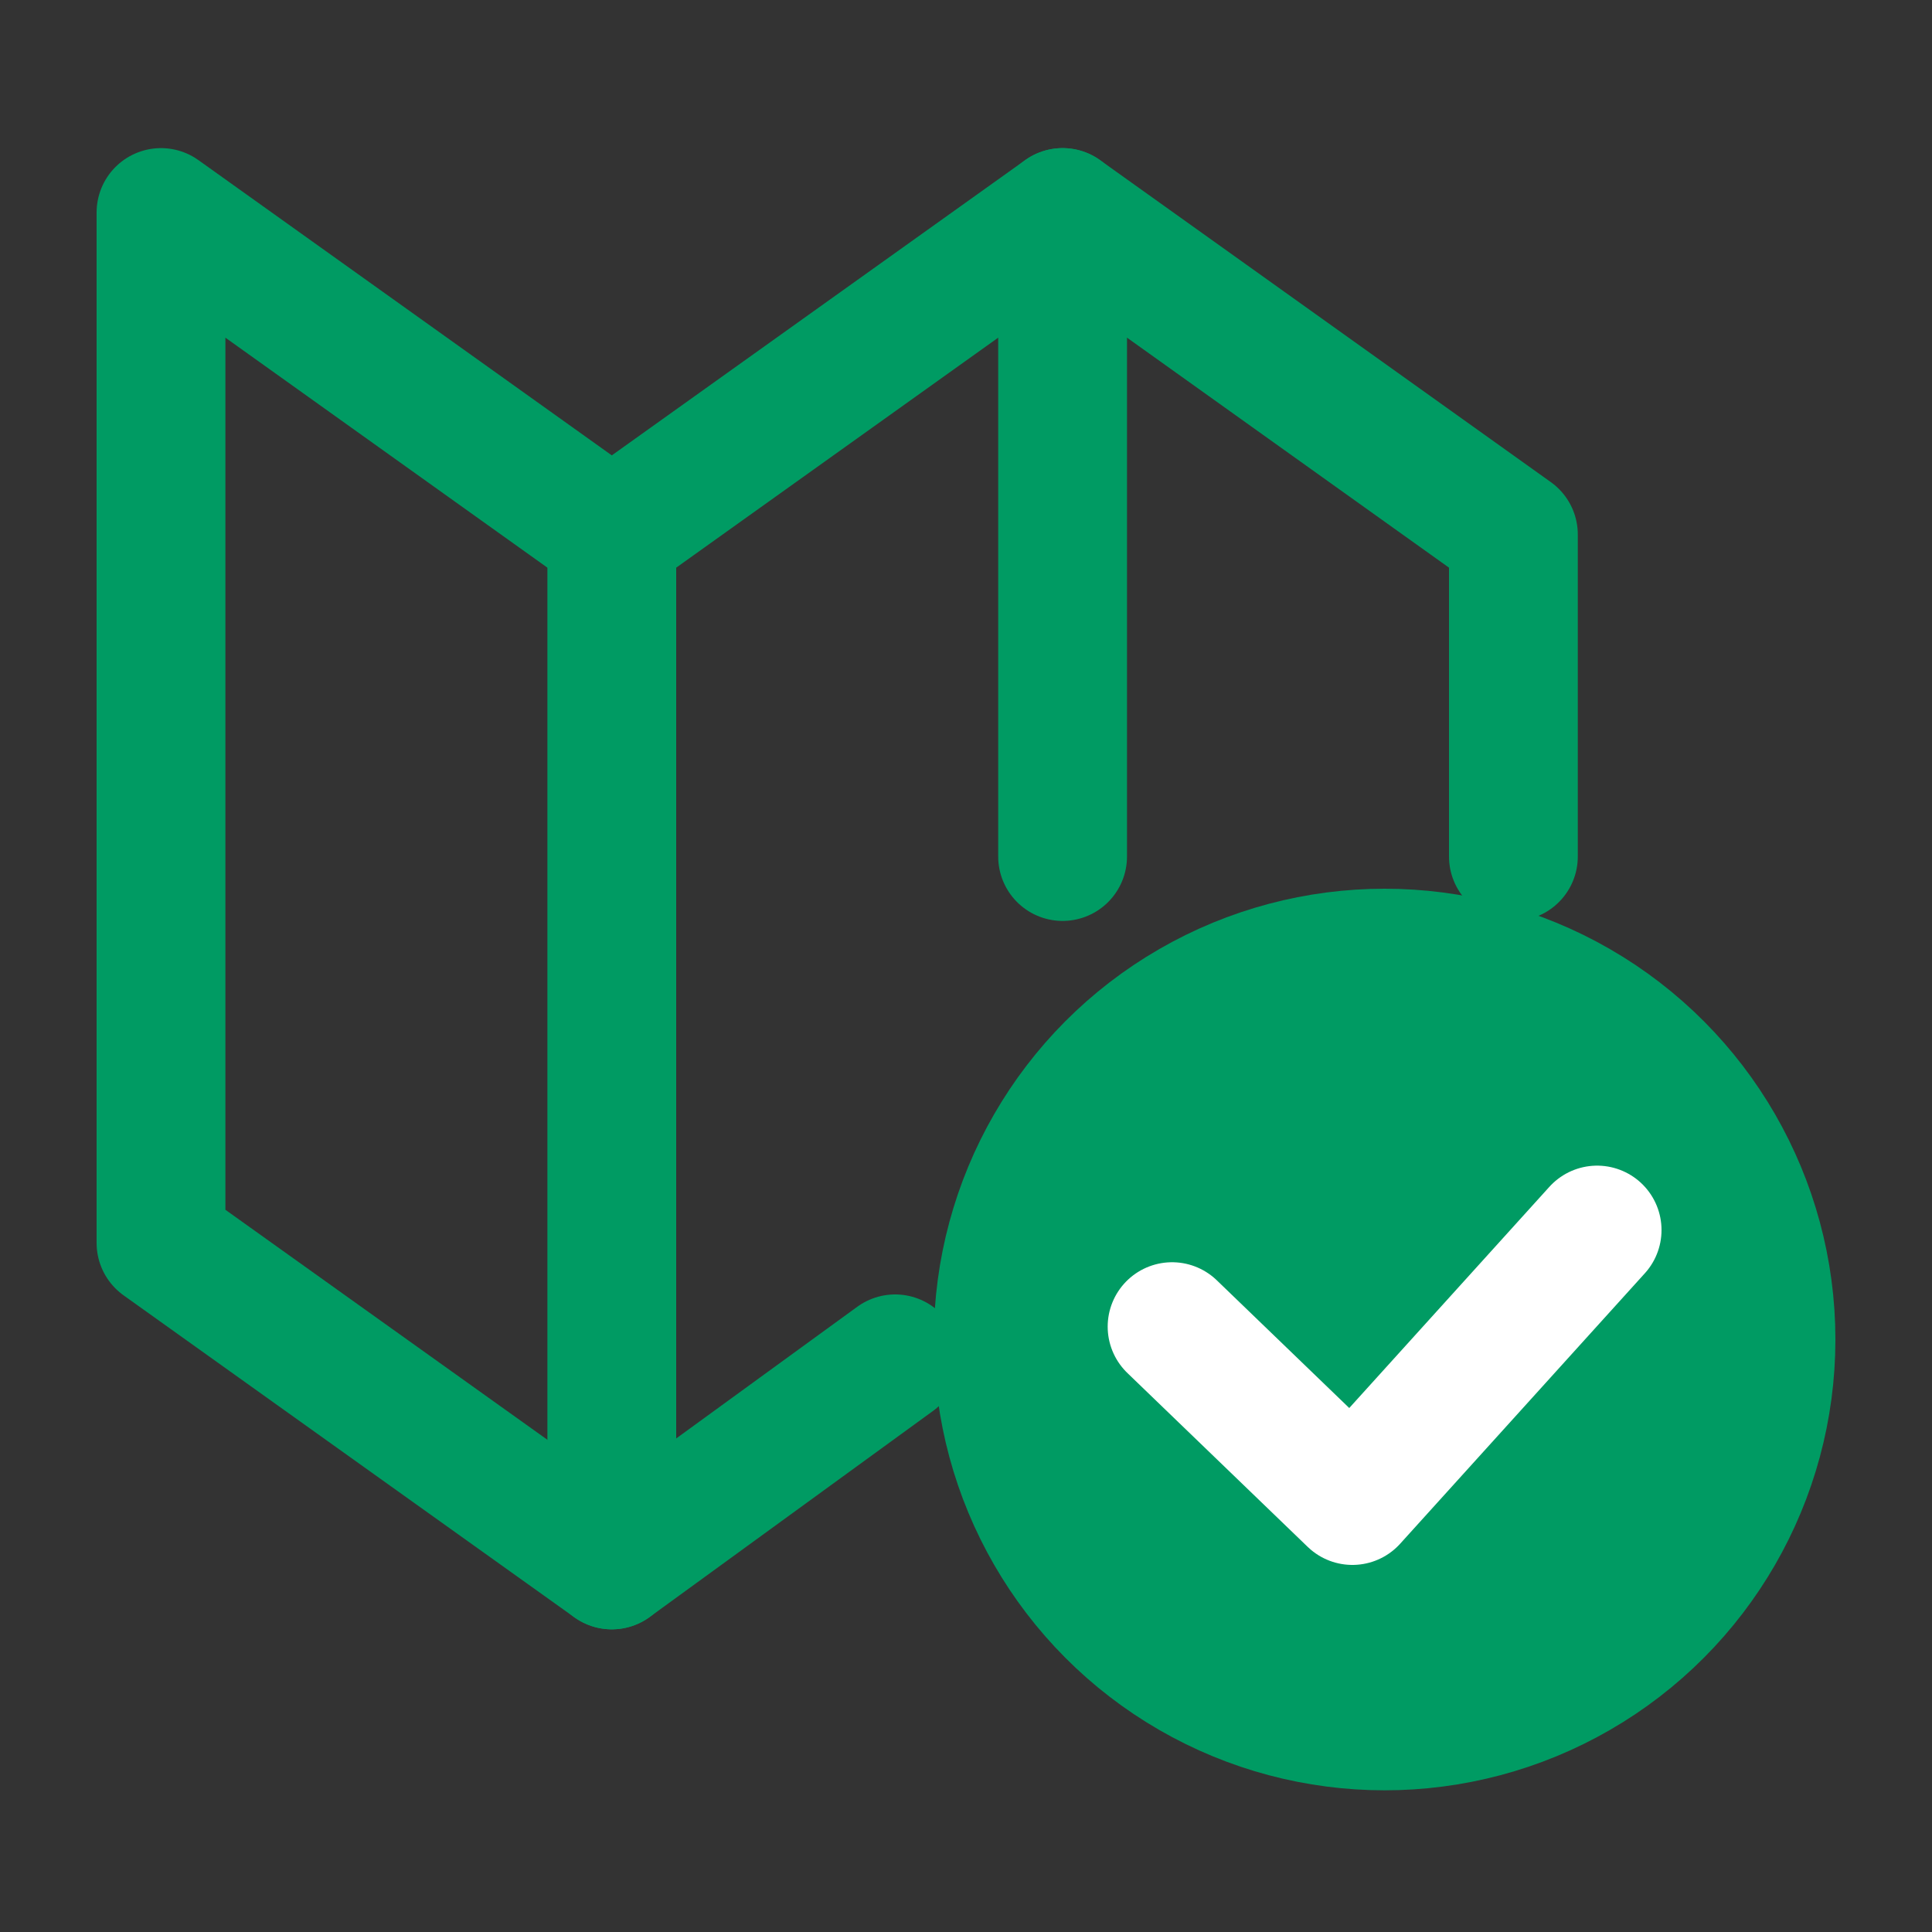 <?xml version="1.0" encoding="utf-8"?>
<!-- Generator: Adobe Illustrator 24.3.0, SVG Export Plug-In . SVG Version: 6.00 Build 0)  -->
<svg version="1.1" id="レイヤー_1" xmlns="http://www.w3.org/2000/svg" xmlns:xlink="http://www.w3.org/1999/xlink" x="0px"
	 y="0px" viewBox="0 0 30 30" style="enable-background:new 0 0 30 30;" xml:space="preserve">
<rect x="0" y="0" width="30" height="30" fill="#333333" stroke="none"/>
<style type="text/css">
	.st0{fill:none;stroke:#009B63;stroke-width:2;stroke-linecap:round;stroke-linejoin:round;stroke-miterlimit:10;}
	.st1{fill:#009B63;stroke:#009B63;stroke-width:2;stroke-linejoin:round;stroke-miterlimit:10;}
	.st2{fill:none;stroke:#FFFFFF;stroke-width:2;stroke-linecap:round;stroke-linejoin:round;stroke-miterlimit:10;}
</style>
<g>
	<line class="st0" x1="9.5" y1="8.3" x2="9.5" y2="24.3"/>
	<g>
		<line class="st0" x1="16.5" y1="13.3" x2="16.5" y2="3.3"/>
		<polyline class="st0" points="13.9,21.1 9.5,24.3 2.5,19.3 2.5,3.3 9.5,8.3 16.5,3.3 23.5,8.3 23.5,13.3 		"/>
	</g>
</g>
<circle class="st1" cx="21.5" cy="20.8" r="6"/>
<polyline class="st2" points="24.8,19.1 21,23.3 18.2,20.6 "/>
</svg>
